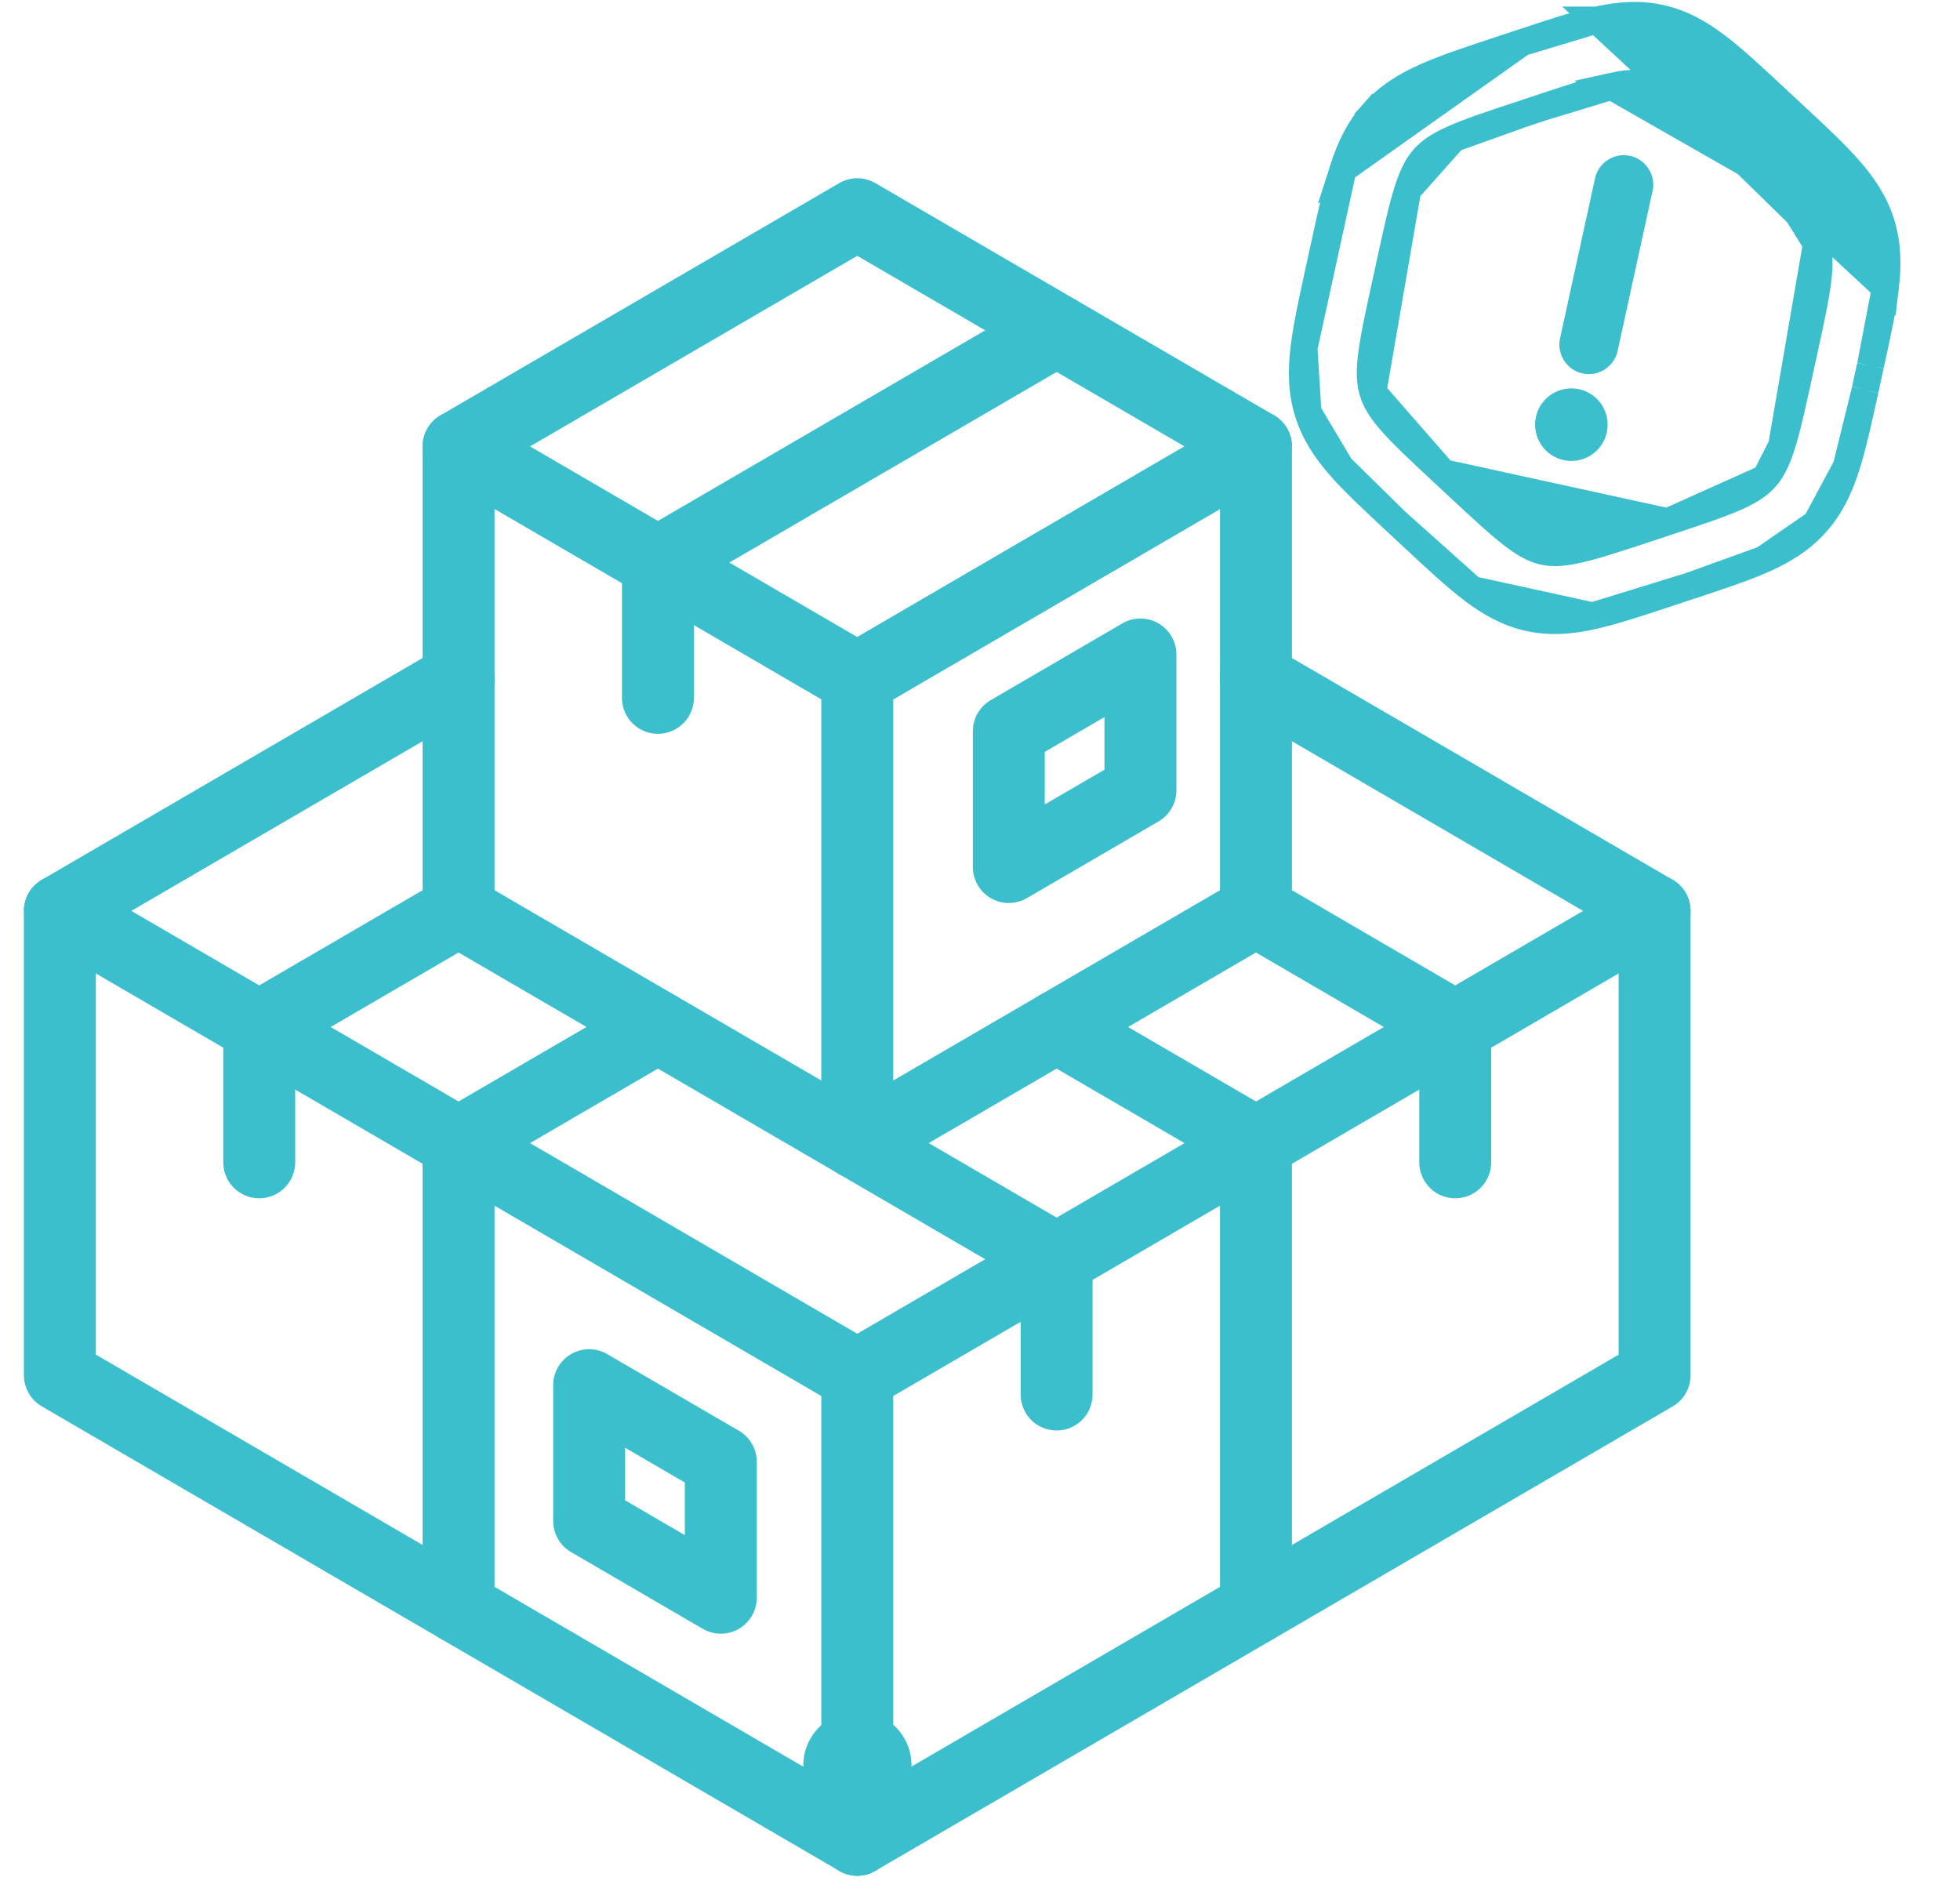 <svg width="109" height="105" viewBox="0 0 109 105" fill="none" xmlns="http://www.w3.org/2000/svg">
<g clip-path="url(#clip0_143_4699)">
<path d="M47.69 98.159L47.675 98.167" stroke="#3CBFCC" stroke-width="6" stroke-linecap="round" stroke-linejoin="round"/>
<path d="M63.422 43.951L56.102 48.214V40.662L63.422 36.395V43.951Z" stroke="#3CBFCC" stroke-width="4" stroke-linecap="round" stroke-linejoin="round"/>
<path d="M32.763 84.58L40.086 88.847V81.291L32.763 77.028V84.58Z" stroke="#3CBFCC" stroke-width="4" stroke-linecap="round" stroke-linejoin="round"/>
<path d="M47.675 76.481V102.306" stroke="#3CBFCC" stroke-width="4" stroke-linecap="round" stroke-linejoin="round"/>
<path d="M25.502 89.394V63.565" stroke="#3CBFCC" stroke-width="4" stroke-linecap="round" stroke-linejoin="round"/>
<path d="M25.502 63.565L36.588 57.111" stroke="#3CBFCC" stroke-width="4" stroke-linecap="round" stroke-linejoin="round"/>
<path d="M58.761 57.111L69.847 63.565" stroke="#3CBFCC" stroke-width="4" stroke-linecap="round" stroke-linejoin="round"/>
<path d="M47.675 37.74L25.502 24.824L47.675 11.912L69.847 24.824L47.675 37.74Z" stroke="#3CBFCC" stroke-width="4" stroke-linecap="round" stroke-linejoin="round"/>
<path d="M69.847 63.565V89.394" stroke="#3CBFCC" stroke-width="4" stroke-linecap="round" stroke-linejoin="round"/>
<path d="M47.675 37.74L69.847 24.824V50.653L47.675 63.565" stroke="#3CBFCC" stroke-width="4" stroke-linecap="round" stroke-linejoin="round"/>
<path d="M47.675 102.306L3.33 76.477V50.653L47.675 76.481" stroke="#3CBFCC" stroke-width="4" stroke-linecap="round" stroke-linejoin="round"/>
<path d="M69.847 37.74L92.015 50.653L47.675 76.481" stroke="#3CBFCC" stroke-width="4" stroke-linecap="round" stroke-linejoin="round"/>
<path d="M3.33 50.653L25.502 37.74" stroke="#3CBFCC" stroke-width="4" stroke-linecap="round" stroke-linejoin="round"/>
<path d="M25.502 50.653L14.416 57.111V64.635" stroke="#3CBFCC" stroke-width="4" stroke-linecap="round" stroke-linejoin="round"/>
<path d="M92.015 50.653V76.481L47.675 102.306" stroke="#3CBFCC" stroke-width="4" stroke-linecap="round" stroke-linejoin="round"/>
<path d="M80.929 64.635V57.111L69.847 50.653" stroke="#3CBFCC" stroke-width="4" stroke-linecap="round" stroke-linejoin="round"/>
<path d="M58.761 77.547V70.023L47.675 63.565" stroke="#3CBFCC" stroke-width="4" stroke-linecap="round" stroke-linejoin="round"/>
<path d="M58.761 18.37L36.588 31.282V38.806" stroke="#3CBFCC" stroke-width="4" stroke-linecap="round" stroke-linejoin="round"/>
<path d="M47.675 37.74V63.565L25.502 50.653V24.824" stroke="#3CBFCC" stroke-width="4" stroke-linecap="round" stroke-linejoin="round"/>
<g clip-path="url(#clip1_143_4699)">
<path d="M91.472 9.519C91.273 9.209 90.959 8.99 90.599 8.912C90.24 8.833 89.863 8.901 89.553 9.1C89.243 9.298 89.025 9.612 88.947 9.972L87.002 18.869C86.924 19.229 86.991 19.605 87.19 19.915C87.389 20.225 87.703 20.443 88.062 20.522C88.422 20.6 88.798 20.533 89.108 20.334C89.418 20.135 89.637 19.822 89.715 19.462L91.659 10.565C91.738 10.205 91.67 9.829 91.472 9.519ZM88.341 25.102C88.736 24.849 89.014 24.45 89.114 23.991C89.214 23.533 89.128 23.054 88.875 22.66C88.622 22.265 88.222 21.987 87.764 21.887C87.306 21.787 86.827 21.873 86.432 22.126C86.038 22.379 85.76 22.779 85.66 23.237C85.56 23.695 85.646 24.174 85.899 24.568C86.152 24.963 86.551 25.241 87.009 25.341C87.468 25.441 87.947 25.355 88.341 25.102Z" fill="#3CBFCC" stroke="#3CBFCC" stroke-width="0.5"/>
<path d="M88.791 1.116L88.793 1.116C90.001 0.847 91.136 0.749 92.326 1.009C93.516 1.269 94.506 1.831 95.492 2.58L95.493 2.581C96.436 3.299 97.484 4.274 98.746 5.451L99.719 6.356L99.719 6.356L99.751 6.386C101 7.549 102.037 8.514 102.816 9.399L102.816 9.399C103.639 10.335 104.27 11.283 104.629 12.45L104.629 12.45C104.986 13.614 104.998 14.76 104.848 16.008L88.791 1.116ZM88.791 1.116C87.636 1.376 86.276 1.825 84.638 2.368M88.791 1.116L84.638 2.368M84.638 2.368C84.638 2.368 84.638 2.368 84.638 2.368L83.376 2.785L83.376 2.785L83.335 2.799C81.715 3.335 80.37 3.78 79.293 4.259L79.292 4.259C78.154 4.766 77.184 5.364 76.372 6.276L76.932 6.775L76.372 6.276C75.562 7.187 75.073 8.221 74.69 9.417L84.638 2.368ZM72.737 22.916L72.737 22.915C72.379 21.751 72.368 20.605 72.518 19.357L72.737 22.916ZM72.737 22.916C73.096 24.082 73.726 25.03 74.549 25.966L74.55 25.966M72.737 22.916L74.55 25.966M74.55 25.966C75.329 26.851 76.365 27.816 77.614 28.979L77.646 29.009L77.646 29.009M74.55 25.966L77.646 29.009M77.646 29.009L78.619 29.914C79.881 31.091 80.929 32.066 81.872 32.785L81.873 32.785M77.646 29.009L81.873 32.785M81.873 32.785C82.859 33.534 83.85 34.096 85.04 34.356C86.229 34.616 87.364 34.518 88.573 34.249L88.574 34.249M81.873 32.785L88.574 34.249M88.574 34.249C89.729 33.989 91.089 33.54 92.727 32.997C92.727 32.997 92.727 32.997 92.727 32.997L93.989 32.58L93.99 32.58M88.574 34.249L93.99 32.58M93.99 32.58L94.031 32.566C95.651 32.03 96.996 31.585 98.073 31.106L98.073 31.106M93.99 32.58L98.073 31.106M98.073 31.106C99.211 30.599 100.181 30.001 100.993 29.089M98.073 31.106L100.993 29.089M97.102 9.08L97.102 9.08L96.217 8.255C96.217 8.255 96.217 8.255 96.217 8.255C94.88 7.012 93.976 6.173 93.208 5.586C92.472 5.028 91.982 4.8 91.52 4.699C91.058 4.598 90.519 4.602 89.616 4.803L97.102 9.08ZM97.102 9.08C98.439 10.325 99.339 11.166 99.981 11.895L97.102 9.08ZM101.017 13.559L101.016 13.557C100.87 13.078 100.594 12.592 99.981 11.895L101.017 13.559ZM101.017 13.559C101.166 14.04 101.21 14.608 101.098 15.556C100.98 16.542 100.712 17.777 100.315 19.593L100.052 20.797C99.655 22.616 99.385 23.847 99.081 24.791L99.08 24.792M101.017 13.559L99.08 24.792M99.08 24.792C98.788 25.701 98.509 26.199 98.173 26.575L98.172 26.576M99.08 24.792L98.172 26.576M98.172 26.576C97.838 26.951 97.385 27.277 96.537 27.655C95.65 28.05 94.481 28.439 92.747 29.012L92.746 29.013M98.172 26.576L92.746 29.013M92.746 29.013L91.598 29.394C89.864 29.967 88.693 30.351 87.75 30.562C86.847 30.764 86.308 30.767 85.846 30.666C85.384 30.565 84.894 30.337 84.157 29.779C83.389 29.192 82.486 28.353 81.149 27.111C81.148 27.11 81.148 27.11 81.148 27.11L80.264 26.285L80.263 26.285M92.746 29.013L80.263 26.285M80.263 26.285C78.927 25.04 78.026 24.199 77.384 23.47C76.771 22.773 76.496 22.288 76.349 21.808L76.348 21.806M80.263 26.285L76.348 21.806M76.348 21.806C76.199 21.324 76.154 20.756 76.267 19.809C76.386 18.823 76.653 17.588 77.05 15.772L77.313 14.568C77.71 12.749 77.981 11.518 78.285 10.574L78.285 10.573M76.348 21.806L78.285 10.573M78.285 10.573C78.577 9.664 78.856 9.166 79.191 8.789C79.527 8.414 79.98 8.088 80.829 7.711L80.829 7.71M78.285 10.573L80.829 7.71M80.829 7.71C81.716 7.315 82.885 6.926 84.62 6.353L84.621 6.353M80.829 7.71L84.621 6.353M84.621 6.353L85.768 5.971C85.768 5.971 85.768 5.971 85.768 5.971M84.621 6.353L85.768 5.971M100.993 29.089C101.804 28.178 102.292 27.144 102.676 25.948M100.993 29.089L102.676 25.948M102.676 25.948C103.041 24.811 103.349 23.401 103.722 21.696M102.676 25.948L103.722 21.696M103.722 21.696L103.729 21.662M103.722 21.696L103.729 21.662M103.729 21.662L104.017 20.343M103.729 21.662L104.017 20.343M104.017 20.343L104.025 20.309M104.017 20.343L104.025 20.309M104.025 20.309C104.398 18.603 104.705 17.195 104.848 16.008L104.025 20.309ZM85.768 5.971C87.502 5.398 88.672 5.014 89.615 4.803L85.768 5.971ZM74.69 9.417C74.324 10.555 74.016 11.964 73.643 13.671L73.636 13.705L73.348 15.022L73.341 15.056C72.968 16.762 72.66 18.171 72.518 19.357L74.69 9.417Z" fill="#3CBFCC" stroke="#3CBFCC" stroke-width="1.5"/>
</g>
</g>
<defs>
<clipPath id="clip0_143_4699">
<rect width="108.214" height="105" fill="white"/>
</clipPath>
<clipPath id="clip1_143_4699">
<rect width="36.429" height="36.429" fill="white" transform="translate(74.776 -4) rotate(12.325)"/>
</clipPath>
</defs>
</svg>
